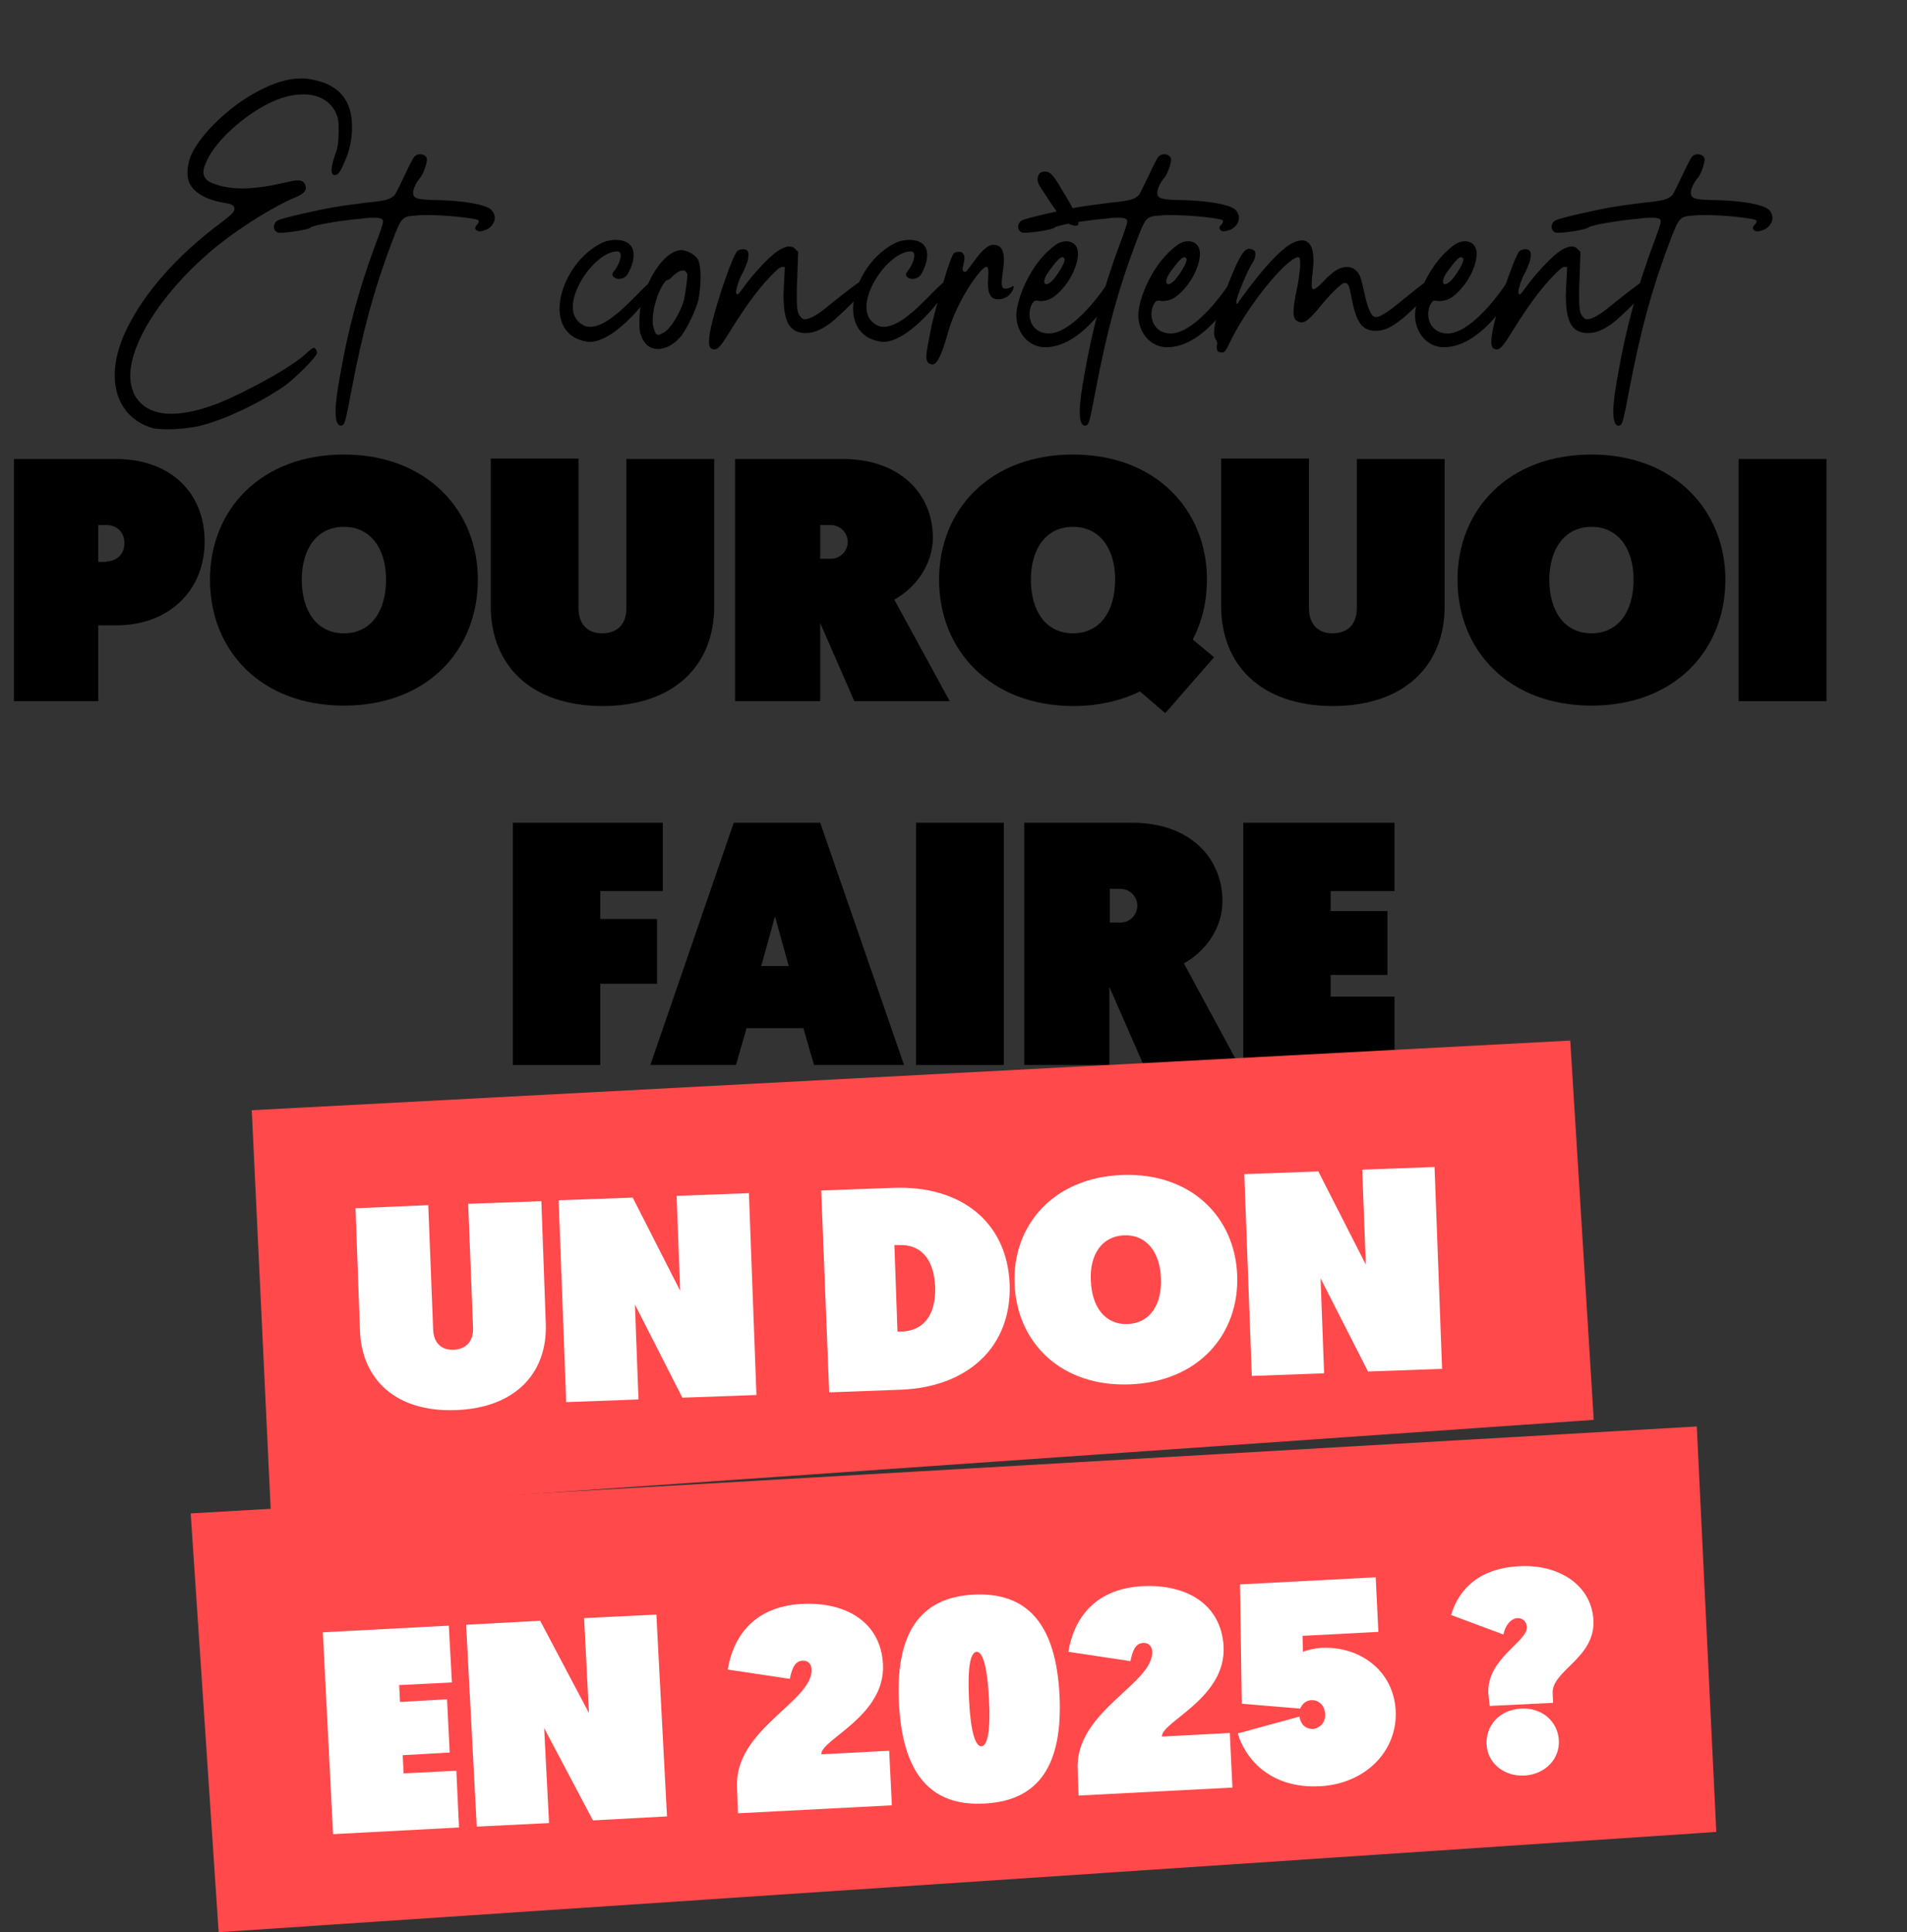 <?xml version="1.0" encoding="utf-8"?>
<!-- Generator: Adobe Illustrator 28.2.0, SVG Export Plug-In . SVG Version: 6.00 Build 0)  -->
<svg version="1.1" id="Calque_1" xmlns="http://www.w3.org/2000/svg" xmlns:xlink="http://www.w3.org/1999/xlink" x="0px" y="0px"
	 viewBox="0 0 430 435.5" style="enable-background:new 0 0 430 435.5;" xml:space="preserve">
<rect x="0" y="0" width="430" height="435.5" fill="#333333" stroke="none"/>
<style type="text/css">
	.st0{enable-background:new    ;}
	.st1{fill:#FF494A;}
	.st2{fill:#FFFFFF;}
</style>
<g id="titre_2025" transform="translate(-1195.732 -7118.827)">
	<g id="claim" transform="translate(1044.179 7302.887)">
		<g class="st0">
			<path d="M154.7-80.6h22.9c12.6,0,20.1,7.8,20.1,18.6c0,11-8,18.9-19.9,18.9h-4.1V-26h-19V-80.6z M175.5-57.5
				c2.2,0,4.1-1.5,4.1-4.1c0-2.4-1.6-4.1-4-4.1h-1.9v8.3H175.5z"/>
			<path d="M198.9-53.4c0-15.8,11.5-28.2,30.2-28.2c18.6,0,30.2,12.5,30.2,28.2c0,16-11.5,28.4-30.2,28.4
				C210.4-25,198.9-37.4,198.9-53.4z M219.6-53.4c0,7.1,3.4,12.1,9.5,12.1c6.1,0,9.5-5,9.5-12.1c0-6.9-3.4-11.9-9.5-11.9
				C222.9-65.3,219.6-60.2,219.6-53.4z"/>
			<path d="M262.2-47.5v-33.2H282V-47c0,3.7,2.1,5.7,5.3,5.7c3.3,0,5.5-1.9,5.5-5.7v-33.6h19.8v33.2c0,13.2-8.9,22.5-25.3,22.5
				C271-25,262.2-34.3,262.2-47.5z"/>
			<path d="M317.3-80.6h24.3c12.8,0,20.3,7.8,20.3,17.7c0,6.3-4.1,11.5-8.7,14L365.7-26h-21.5l-7.7-17.6V-26h-19.2V-80.6z
				 M338.8-58.1c2.5,0,3.9-2,3.9-3.8s-1.4-3.8-3.9-3.8h-2.3v7.6H338.8z"/>
			<path d="M363.3-53.4c0-15.8,11.5-28.2,30.2-28.2s30.2,12.5,30.2,28.2c0,4.9-1.1,9.5-3.2,13.5l4.8,4l-11,12.6l-5.7-4.9
				c-4.3,2.1-9.4,3.3-15.1,3.3C374.9-25,363.3-37.4,363.3-53.4z M384-53.4c0,7.1,3.4,12.1,9.5,12.1c6.1,0,9.5-5,9.5-12.1
				c0-6.9-3.4-11.9-9.5-11.9C387.3-65.3,384-60.2,384-53.4z"/>
			<path d="M426.9-47.5v-33.2h19.8V-47c0,3.7,2.1,5.7,5.3,5.7c3.3,0,5.5-1.9,5.5-5.7v-33.6h19.8v33.2c0,13.2-8.9,22.5-25.3,22.5
				C435.7-25,426.9-34.3,426.9-47.5z"/>
			<path d="M480.2-53.4c0-15.8,11.5-28.2,30.2-28.2c18.6,0,30.2,12.5,30.2,28.2c0,16-11.5,28.4-30.2,28.4
				C491.8-25,480.2-37.4,480.2-53.4z M500.9-53.4c0,7.1,3.4,12.1,9.5,12.1c6.1,0,9.5-5,9.5-12.1c0-6.9-3.4-11.9-9.5-11.9
				C504.3-65.3,500.9-60.2,500.9-53.4z"/>
			<path d="M543.6-80.6h19.8V-26h-19.8V-80.6z"/>
		</g>
		<g class="st0">
			<path d="M267.1,1.4H301v15.4h-14.1v6.3h12.8v14.6h-12.8V56h-19.7V1.4z"/>
			<path d="M319.9,47.7l-2.4,8.3h-19.3L317,1.4h19.5L355.4,56h-20.3l-2.4-8.3H319.9z M326.3,22.5l-3.1,11.2h6.2L326.3,22.5z"/>
			<path d="M358.1,1.4h19.8V56h-19.8V1.4z"/>
			<path d="M382.6,1.4h24.3c12.8,0,20.3,7.8,20.3,17.7c0,6.3-4.1,11.5-8.7,14L430.9,56h-21.5l-7.7-17.6V56h-19.2V1.4z M404.1,23.9
				c2.5,0,3.9-2,3.9-3.8s-1.4-3.8-3.9-3.8h-2.3v7.6H404.1z"/>
			<path d="M431.9,1.4H466v15.4h-14.4v4.5h12.8v14.4h-12.8v4.9H466V56h-34.1V1.4z"/>
		</g>
		<g id="banner" transform="translate(161.321 59.601)">
			<g id="Groupe_213" transform="translate(7 -11)">
				<path id="Rectangle_1" class="st1" d="M40,17.6L337.3,1.9l5.3,85.5L44.3,108.2L40,17.6z"/>
				<g class="st0">
					<path class="st2" d="M64.4,67.3l-1-27.6L79.8,39l1.1,28c0.1,3.1,1.9,4.7,4.6,4.6c2.7-0.1,4.5-1.8,4.4-4.9l-1.1-28l16.5-0.6
						l1,27.6c0.4,11-6.7,19-20.3,19.5C72.4,85.7,64.8,78.2,64.4,67.3z"/>
					<path class="st2" d="M109.2,37.9l16.7-0.6l10.7,21l-0.8-21.4l16.3-0.6l1.7,45.5l-16.7,0.6l-10.7-21l0.8,21.4l-16.3,0.6
						L109.2,37.9z"/>
					<path class="st2" d="M168.4,35.7l16.2-0.6c15.1-0.6,25.7,7.5,26.3,21.7c0.5,14-9.3,23.2-24.5,23.8l-16.2,0.6L168.4,35.7z
						 M185.6,67.5l1,0c4.7-0.2,7.7-3.5,7.5-10.1c-0.3-6.6-3.5-9.6-8.2-9.4l-1,0L185.6,67.5z"/>
					<path class="st2" d="M212,56.7c-0.5-13.1,8.7-23.9,24.2-24.5c15.5-0.6,25.5,9.4,26,22.6c0.5,13.3-8.7,24-24.2,24.6
						S212.5,70,212,56.7z M229.2,56c0.2,5.9,3.2,10,8.3,9.8c5.1-0.2,7.8-4.5,7.5-10.4c-0.2-5.7-3.2-9.8-8.3-9.6
						C231.6,46,228.9,50.3,229.2,56z"/>
					<path class="st2" d="M263.8,32l16.7-0.6l10.7,21L290.4,31l16.3-0.6l1.7,45.5l-16.7,0.6l-10.7-21l0.8,21.4l-16.3,0.6L263.8,32z"
						/>
				</g>
			</g>
		</g>
		<g id="banner-2" transform="translate(192.553 137.888)">
			<g id="Groupe_213-2" transform="translate(0 0)">
				<path id="Rectangle_1-2" class="st1" d="M2,19.2L341.6-0.4L346,91L8.3,113.6L2,19.2z"/>
				<g class="st0">
					<path class="st2" d="M31.8,46l28.4-1.5l0.7,12.8l-11.9,0.6l0.2,3.8l10.6-0.6l0.6,12l-10.6,0.6l0.2,4.1l11.9-0.6L62.5,90
						l-28.4,1.5L31.8,46z"/>
					<path class="st2" d="M64.1,44.3l16.7-0.9l11,20.8l-1.1-21.4l16.3-0.8l2.4,45.5l-16.7,0.9l-11-20.8l1.1,21.4l-16.3,0.8
						L64.1,44.3z"/>
					<path class="st2" d="M125.2,81c-0.7-13.2,17.2-19.4,16.8-26.7c-0.1-1.3-0.9-2-2.1-1.9c-1.8,0.1-2.4,2.1-2.8,4.1l-14-2.1
						c1.1-6.8,5.4-14.2,16.7-14.8c10.1-0.5,17.8,4.2,18.3,13.6c0.6,11.7-14.1,17-13.9,20.3l15.3-0.8l0.6,12.3l-34.7,1.8L125.2,81z"
						/>
					<path class="st2" d="M161.7,62c-0.8-15.6,4.6-23.9,16.9-24.5s18.5,7,19.3,22.6c0.8,15.7-4.6,23.9-16.9,24.5
						C168.7,85.3,162.5,77.7,161.7,62z M182,61c-0.4-7.7-1.5-10.7-2.8-10.6c-1.3,0.1-2.1,3.1-1.7,10.8c0.4,7.7,1.5,10.5,2.8,10.5
						C181.6,71.6,182.4,68.6,182,61z"/>
					<path class="st2" d="M202,77c-0.7-13.2,17.2-19.4,16.8-26.7c-0.1-1.3-0.9-2-2.1-1.9c-1.8,0.1-2.4,2.1-2.8,4.1l-14-2.1
						c1.1-6.8,5.4-14.2,16.7-14.8c10.1-0.5,17.8,4.2,18.3,13.6c0.6,11.7-14.1,17-13.9,20.3l15.3-0.8l0.6,12.3l-34.7,1.8L202,77z"/>
					<path class="st2" d="M257.8,64.4c-0.1-1.8-1.3-3.2-3.2-3.1c-1.1,0.1-2,0.8-2.4,1.9L239,62.1l-0.4-26.9l30.6-1.6l0.6,12.3
						l-17.1,0.9l0.1,3.6c0.7-0.3,2.5-0.8,4.2-0.9c8.6-0.4,16.2,5.1,16.7,14.1c0.5,9.2-6.9,16.6-17.1,17.1
						c-11.6,0.6-17-6.7-18.5-11.9l13.9-3.8c0.4,2.3,1.9,2.8,3.1,2.8C256.4,67.6,257.9,66.6,257.8,64.4z"/>
					<path class="st2" d="M294.6,59.8c-0.4-7.9,8.8-11.6,8.7-15c-0.1-1.1-0.8-2-2.1-2c-1.6,0.1-2.8,1.7-3.2,3.7l-11.8-4.4
						c1.2-4,4.6-10.4,15.3-11c9.2-0.5,16.4,4.4,16.8,12.2c0.4,8.6-9.5,11.3-9.2,16.5l0.1,2.1l-14.3,0.7L294.6,59.8z M301.9,63.2
						c4.9-0.3,8.4,3,8.6,7.2c0.2,4-2.9,7.6-7.8,7.9c-4.8,0.2-8.3-3-8.5-7C294,67,297.1,63.5,301.9,63.2z"/>
				</g>
			</g>
		</g>
	</g>
	<g class="st0">
		<path d="M1221.6,7203.4c0-3.2,0.9-6.7,2.7-10.4c4-8.2,11.3-16.5,20.9-23.7c1.6-1.2,3.1-2.4,3.2-2.8c0.2-0.2,0.2-0.4,0.2-0.6
			c0-0.6-0.6-1.1-1.5-1.2c-4.6-0.7-7.4-2.2-8.6-4.5c-0.3-0.6-0.5-1.5-0.5-2.4c0-1.3,0.3-2.8,0.9-4.2c2.3-4.8,8.7-10.9,14.8-14.1
			c3.7-2,6.9-3,10-3c1.2,0,2.3,0.2,3.5,0.5c5.2,1.3,7.9,4.7,7.9,10.2v1.2c-0.2,2.8-0.7,4.8-1.8,7.2c-0.9,2.2-1.4,2.7-2.2,2.7
			c-0.4-0.1-0.6-0.5-0.6-1.1c0-0.7,0.2-1.8,0.7-3.2c0.8-2.2,0.8-2.8,0.9-5.5c0-2.7-0.1-3-0.7-4.4c-1.4-2.7-4-4-7.3-4
			c-2.3,0-4.9,0.6-7.7,2c-5.7,2.8-11.9,8.4-13.9,12.7c-0.6,1.2-0.9,2.1-0.9,2.8c0,1.4,0.9,2.2,2.8,2.8c1.8,0.6,3.8,0.9,5.9,0.9
			c2.9,0,6.3-0.5,10.5-1.5c0.8-0.2,1.5-0.3,2.1-0.3c1,0,1.5,0.4,1.7,1.2c0.1,0.2,0.1,0.4,0.1,0.5c0,0.8-0.8,1.5-2.8,2.3
			c-4.2,1.8-11.3,6.1-16.6,10.3c-12,9.5-20.2,21.8-20.2,29.7c0,0.9,0.1,1.8,0.3,2.5c0.5,1.9,1.1,2.8,2.4,4c1.6,1.4,3.8,2.1,6.5,2.1
			c4.2,0,9.5-1.5,16-4.8c6.5-3.2,12-6.5,14.6-8.9c0.7-0.7,1.5-1.2,1.5-1.2c0.4,0,0.8,0.6,0.8,1.2c0,0.8-4.8,5.6-7.4,7.5
			c-5.9,4-13.4,7.5-18.9,8.9c-2.2,0.5-5,0.8-7.4,0.8c-1.2,0-2.2-0.1-3.1-0.2C1224.8,7213.9,1221.6,7209.4,1221.6,7203.4z"/>
		<path d="M1306.5,7166.1c0.5,0.5,0.8,1.2,0.8,1.8c0,1.2-0.9,2.5-2.5,2.9c-0.4,0.1-0.7,0.2-0.9,0.2s-0.5-0.1-0.8-0.3
			c0,0-0.2-0.2-0.2-0.5c0-0.2,0.1-0.4,0.3-0.6c0.4-0.4,0.5-0.7,0.5-0.9c0-0.2-0.2-0.3-0.5-0.4c-2.2-0.5-7.6-1-11.3-1
			c-0.8,0-1.5,0-2.1,0.1c-3.5,0.2-3.5,0.3-5.7,6c-4.1,10.9-6.5,19.8-9.1,33.3c-1.2,6.5-1.5,7.5-1.9,7.9c-0.2,0.1-0.4,0.2-0.5,0.2
			c-0.2,0-0.3-0.1-0.5-0.2c-0.5-0.5-0.7-1.5-0.7-3c0-1.9,0.4-4.9,1.1-8.6c1.7-9.8,4.2-19.1,7.8-28.8c1-2.6,1.8-4.9,1.8-5.4v-0.1
			c0-0.5-0.5-0.8-1.9-0.8c-0.7,0-1.6,0-2.8,0.2c-4.9,0.4-11.1,1.5-11.6,2c-0.5,0.5-5,1.2-6.9,1.2c-0.3,0-0.5,0-0.6-0.1
			c-0.5-0.2-0.8-0.7-0.8-1.2c0-0.6,0.3-1.2,0.9-1.5c0.9-0.5,8.7-2.3,12.8-3c1.7-0.3,5-0.7,7.2-1c4.2-0.4,5.4-0.7,6.4-1.8
			c0.2-0.3,1.2-2.3,2.2-4.4c0.9-2,1.9-3.9,2.2-4.2c0.4-0.4,0.8-0.5,1.3-0.5c0.8,0,1.5,0.5,1.5,1.2c0,0.9-0.9,3.5-1.6,4.2
			c-0.7,0.8-1.5,2.3-1.5,3.2v0.1c0,1.2,0.8,1.5,4.4,1.6C1300.3,7164,1305.1,7164.9,1306.5,7166.1z"/>
		<path d="M1342.8,7182.4c0.2,0,0.3,0.5,0.4,0.8c0,1.7-8.5,12.7-14.5,12.7c-0.2,0-0.5,0-0.8-0.1c-4.2-0.7-6-3.8-6-7.4
			c0-5.3,3.8-11.9,9.3-14.7c0.9-0.5,2.2-0.8,3.4-0.8c2,0,4,0.8,4,3.4c0,1.1-0.3,2.3-1.1,3.9c-0.5,1.1-1.4,1.5-2.2,1.5
			c-0.8,0-1.5-0.5-1.5-1c0-0.2,0.1-0.3,0.2-0.5c0.9-1.1,1.7-2.7,1.7-3.8c0-0.5-0.2-0.9-0.8-0.9c-4.2,0-10,7.4-10,12.5
			c0,1.8,0.7,3.2,2.3,4.1c0.5,0.3,1.1,0.4,1.6,0.4c5,0,11.7-9.1,13.7-10.1C1342.7,7182.5,1342.7,7182.4,1342.8,7182.4z"/>
		<path d="M1353.2,7177.5c0.3,0.7,0.5,2.1,0.5,3.7c0,1.8-0.2,3.8-0.5,5.3c-0.7,2.5-2.5,6.3-3.9,8.1c-1.5,1.8-3.4,2.9-5.2,2.9
			c-0.8,0-1.5-0.2-2.1-0.6c-0.5-0.3-1.2-1.2-1.5-1.9c-0.5-1.1-0.6-1.5-0.6-3.9c0.1-3.4,0.5-5.2,2.3-9c2.1-4.3,4.9-6.9,7.2-6.9
			c0.2,0,0.4,0,0.6,0.1C1351.3,7175.5,1352.8,7176.6,1353.2,7177.5z M1350.7,7181v-0.4c-0.2-0.5-0.5-0.8-1-0.8
			c-0.6,0-1.5,0.5-2.4,1.4c-0.4,0.5-1,0.8-1.2,0.8s-0.7,0.6-1.4,1.9c-1.2,2.5-1.8,5.2-1.8,7.2c0,0.5,0,1.1,0.2,1.5
			c0.3,1.2,0.5,1.7,1.1,1.7c0.2,0,0.6-0.2,1.2-0.5c1.5-0.8,3.8-4.5,4.6-7.5C1350.3,7184.6,1350.7,7182,1350.7,7181z"/>
		<path d="M1391.4,7183c0,0.1,0,0.2-0.1,0.3c-0.2,0.8-6.5,7-8.5,8.5c-2.2,1.5-3.7,2.1-5.3,2.1h-0.6c-3.2-0.3-4.5-2.6-4.5-8.6
			c0-0.7,0.1-1.5,0.1-2.2l0.2-4.1h-0.6c-0.5,0-1.2,0.6-2.8,2.3c-2.7,2.8-5.4,6.5-8.7,11.8c-2.1,3.4-2.9,4.5-3.8,4.5
			c-0.2,0-0.5-0.1-0.7-0.2c-0.3-0.2-0.5-0.7-0.5-1.5c0-1.2,0.3-2.9,0.9-5.2c1.6-6.1,4.5-14.2,5.4-15.2c0.3-0.3,0.8-0.5,1.4-0.5
			c0.8,0,1.2,0.4,1.2,1.2c0,0.5-0.1,1.1-0.3,1.8c-0.4,0.9-0.8,2.1-1.1,2.5c-0.7,1.2-1.4,3.5-1.4,4.2c0,0.2,0,0.3,0.1,0.3
			c0.1,0.1,0.2,0.2,0.2,0.2c0.2,0,0.6-0.5,2.2-2.7c2.2-2.8,5.2-6,6.9-7.1c0.7-0.5,1.7-0.9,2.2-1h0.5c0.5,0,0.8,0.1,1.2,0.5l0.7,0.7
			l-0.2,6c-0.1,1.6-0.1,3-0.1,4.1c0,2.9,0.2,3.9,0.9,4.6c0.2,0.3,0.6,0.5,0.9,0.5c1.1,0,3.2-1.2,5.4-3.1c3.5-2.8,7.2-5.7,7.7-5.7
			C1391,7182,1391.4,7182.4,1391.4,7183z"/>
		<path d="M1409,7182.4c0.2,0,0.3,0.5,0.4,0.8c0,1.7-8.5,12.7-14.5,12.7c-0.2,0-0.5,0-0.8-0.1c-4.2-0.7-6-3.8-6-7.4
			c0-5.3,3.8-11.9,9.3-14.7c0.9-0.5,2.2-0.8,3.4-0.8c2,0,4,0.8,4,3.4c0,1.1-0.3,2.3-1.1,3.9c-0.5,1.1-1.4,1.5-2.2,1.5
			c-0.8,0-1.5-0.5-1.5-1c0-0.2,0.1-0.3,0.2-0.5c0.9-1.1,1.7-2.7,1.7-3.8c0-0.5-0.2-0.9-0.8-0.9c-4.2,0-10,7.4-10,12.5
			c0,1.8,0.7,3.2,2.3,4.1c0.5,0.3,1.1,0.4,1.6,0.4c5,0,11.7-9.1,13.7-10.1C1408.9,7182.5,1408.9,7182.4,1409,7182.4z"/>
		<path d="M1424.2,7183.3c0.1,0,0.1,0.1,0.1,0.2c0,0.8-1.2,2.8-3.5,2.8c-2,0-2.3-1.8-2.3-3.7c0-0.8,0.1-1.8,0.1-2.4
			c0-0.8-0.1-1.2-0.5-1.2c-1.2,0-6.8,7.9-8.7,15.1c-1.4,5.1-2.5,6.7-3.1,6.8l-0.2,0.1c-0.2,0-0.6-0.1-0.8-0.2
			c-0.4-0.2-0.6-0.6-0.7-1.3v-0.2c0-1.3,0.7-4.5,1.2-7.1c1.4-5.9,4.1-15.1,4.9-16.1c0.2-0.4,0.8-0.5,1.3-0.5c0.3,0,0.5,0,0.7,0.2
			c0.4,0.3,0.5,0.7,0.5,1.2c0,0.8-0.4,1.9-0.4,2.5c0,0.4,0.2,0.6,0.5,0.6h0.1c0.8-0.2,3.8-6.1,6.3-6.1c1.9,0,2.4,1.5,2.4,3.4
			c0,1.8-0.5,3.8-0.5,5.2c0,0.8,0.2,1.3,0.7,1.3C1423.5,7183.9,1424,7183.3,1424.2,7183.3z"/>
		<path d="M1447.1,7184.5c-1.6,2.8-7.9,12.6-15.7,12.6c-4,0-6.5-3.6-6.5-7.2c0-3.5,3.1-11.8,8.9-15.9c2.1-1.5,5-0.9,5,2
			c0,2.3-1.4,5.6-3.5,7.9c-1.9,2.2-3.3,2.8-5.1,2.8c-0.3-0.1-0.5-0.1-0.8-0.1c-0.5,0-0.6,0.2-1,0.8c-1.4,2.8,0,6.6,3.8,6.6
			c4.9,0,11-7.8,13.4-11.5C1446,7182,1447.8,7183.3,1447.1,7184.5z M1435.3,7161.8c2.5,4,3.6,6.4,3.6,7.4c0,0.2,0,0.2-0.1,0.3
			c-0.1,0.2-0.3,0.2-0.6,0.2c-0.5,0-1.2-0.2-1.8-0.7c-1.3-0.9-2.6-2.6-4.9-6.2c-1.5-2.2-1.8-2.8-1.8-3.5c0-1.1,0.5-1.7,1.5-1.8
			C1432.6,7157.5,1433.2,7158.2,1435.3,7161.8z M1431.2,7182.3c0,0.2,0,0.2,0.1,0.4c0.2,0.2,0.2,0.2,0.4,0.2c0.3,0,0.8-0.3,1.4-0.9
			c1.3-1.5,2.7-3.8,2.7-4.7c0-0.2-0.1-0.3-0.2-0.3c-0.1-0.2-0.2-0.2-0.3-0.2c-0.5,0-1.2,0.7-2.4,2.3
			C1431.7,7180.6,1431.2,7181.6,1431.2,7182.3z"/>
		<path d="M1474.3,7166.1c0.5,0.5,0.8,1.2,0.8,1.8c0,1.2-0.9,2.5-2.5,2.9c-0.4,0.1-0.7,0.2-0.9,0.2c-0.2,0-0.5-0.1-0.8-0.3
			c0,0-0.2-0.2-0.2-0.5c0-0.2,0.1-0.4,0.3-0.6c0.4-0.4,0.5-0.7,0.5-0.9c0-0.2-0.2-0.3-0.5-0.4c-2.2-0.5-7.6-1-11.3-1
			c-0.8,0-1.5,0-2.1,0.1c-3.5,0.2-3.5,0.3-5.7,6c-4.1,10.9-6.5,19.8-9.1,33.3c-1.2,6.5-1.5,7.5-1.9,7.9c-0.2,0.1-0.4,0.2-0.5,0.2
			c-0.2,0-0.3-0.1-0.5-0.2c-0.5-0.5-0.7-1.5-0.7-3c0-1.9,0.4-4.9,1.1-8.6c1.7-9.8,4.2-19.1,7.8-28.8c1-2.6,1.8-4.9,1.8-5.4v-0.1
			c0-0.5-0.5-0.8-1.9-0.8c-0.7,0-1.6,0-2.8,0.2c-4.9,0.4-11.1,1.5-11.6,2c-0.5,0.5-5,1.2-6.9,1.2c-0.3,0-0.5,0-0.6-0.1
			c-0.5-0.2-0.8-0.7-0.8-1.2c0-0.6,0.3-1.2,0.9-1.5c0.9-0.5,8.7-2.3,12.8-3c1.7-0.3,5-0.7,7.2-1c4.2-0.4,5.4-0.7,6.4-1.8
			c0.2-0.3,1.2-2.3,2.2-4.4c0.9-2,1.9-3.9,2.2-4.2c0.4-0.4,0.8-0.5,1.3-0.5c0.8,0,1.5,0.5,1.5,1.2c0,0.9-0.9,3.5-1.6,4.2
			c-0.7,0.8-1.5,2.3-1.5,3.2v0.1c0,1.2,0.8,1.5,4.4,1.6C1468.1,7164,1472.9,7164.9,1474.3,7166.1z"/>
		<path d="M1474.6,7184.5c-1.6,2.8-7.9,12.6-15.7,12.6c-4,0-6.5-3.6-6.5-7.2c0-3.5,3.1-11.8,8.9-15.9c2.1-1.5,5-0.9,5,2
			c0,2.3-1.4,5.6-3.5,7.9c-1.9,2.2-3.3,2.8-5.1,2.8c-0.3-0.1-0.5-0.1-0.8-0.1c-0.5,0-0.6,0.2-1,0.8c-1.4,2.8,0,6.6,3.8,6.6
			c4.9,0,11-7.8,13.4-11.5C1473.5,7182,1475.3,7183.3,1474.6,7184.5z M1458.7,7182.3c0,0.2,0,0.2,0.1,0.4c0.2,0.2,0.2,0.2,0.4,0.2
			c0.3,0,0.8-0.3,1.4-0.9c1.3-1.5,2.7-3.8,2.7-4.7c0-0.2-0.1-0.3-0.2-0.3c-0.1-0.2-0.2-0.2-0.3-0.2c-0.5,0-1.2,0.7-2.4,2.3
			C1459.2,7180.6,1458.7,7181.6,1458.7,7182.3z"/>
		<path d="M1519.2,7181.5c0.4,0,0.5,0.3,0.6,0.8v0.2c0,0.5-0.5,1.2-3,3.6c-5.5,5.6-8.1,7.3-10.8,7.3c-3.2,0-4.5-1.9-5.6-7.9
			c-0.5-2.5-0.7-2.9-1.5-2.9c-0.7,0-3.5,2.8-6.3,6.3c-1.7,1.9-2.5,2.6-3.4,2.6c-0.2,0-0.3,0-0.5-0.1c-0.8-0.2-1.3-0.8-1.3-2.2
			c0-1.1,0.2-2.7,0.7-4.9c0.4-1.8,0.7-4.3,0.8-5.4v-0.9c0-0.8-0.1-1.2-0.5-1.2c-0.3,0-0.7,0.2-1.3,0.6c-3.6,2.5-10.2,11-13.6,17.7
			c-1.3,2.7-1.6,3.2-2.2,3.2c-0.3,0-0.8-0.1-1-0.3c-0.1-0.2-0.2-0.5-0.2-0.8v-0.5c0.1-0.2,0.1-0.3,0.1-0.5c0-0.3-0.1-0.5-0.3-0.8
			c-0.3-0.4-0.4-0.9-0.4-1.7c0-1.8,0.9-5,2.8-9.9c2.7-6.9,3.8-8.9,5.2-8.9c0.2,0,0.5,0.1,0.7,0.2c0.5,0.2,0.6,0.5,0.6,1.1
			c0,0.5-0.2,1.2-0.6,1.8c-1.1,1.6-3.7,7.8-3.7,8.9v0.2c0,0.2,0.1,0.2,0.1,0.2c0.2,0,0.3-0.2,0.6-0.7c6.3-8.7,10.7-13.1,13.4-13.5
			c0.2,0,0.5-0.1,0.6-0.1c1.8,0,2.7,1.5,2.7,4.5c0,0.8-0.1,1.8-0.2,2.9c-0.2,1.2-0.2,2.1-0.2,2.6c0,0.7,0.1,1,0.4,1
			c0.4,0,1.2-0.6,2.3-1.8c0.9-1,2.3-2.2,2.9-2.5c0.8-0.5,1.6-0.7,2.3-0.7c1.2,0,2.2,0.6,2.8,1.7c0.3,0.4,0.8,2.3,1.2,4.3
			c0.8,3.5,1.5,5.1,2.4,5.3h0.2c0.8,0,2.6-1,5.8-3.7C1516.2,7183,1518.2,7181.5,1519.2,7181.5z"/>
		<path d="M1537,7184.5c-1.6,2.8-7.9,12.6-15.7,12.6c-4,0-6.5-3.6-6.5-7.2c0-3.5,3.1-11.8,8.9-15.9c2.1-1.5,5-0.9,5,2
			c0,2.3-1.4,5.6-3.5,7.9c-1.9,2.2-3.3,2.8-5.1,2.8c-0.3-0.1-0.5-0.1-0.8-0.1c-0.5,0-0.6,0.2-1,0.8c-1.4,2.8,0,6.6,3.8,6.6
			c4.9,0,11-7.8,13.4-11.5C1536,7182,1537.7,7183.3,1537,7184.5z M1521.1,7182.3c0,0.2,0,0.2,0.1,0.4c0.2,0.2,0.2,0.2,0.4,0.2
			c0.3,0,0.8-0.3,1.4-0.9c1.3-1.5,2.7-3.8,2.7-4.7c0-0.2-0.1-0.3-0.2-0.3c-0.1-0.2-0.2-0.2-0.3-0.2c-0.5,0-1.2,0.7-2.4,2.3
			C1521.6,7180.6,1521.1,7181.6,1521.1,7182.3z"/>
		<path d="M1567.8,7183c0,0.1,0,0.2-0.1,0.3c-0.2,0.8-6.5,7-8.5,8.5c-2.2,1.5-3.7,2.1-5.3,2.1h-0.6c-3.2-0.3-4.5-2.6-4.5-8.6
			c0-0.7,0.1-1.5,0.1-2.2l0.2-4.1h-0.6c-0.5,0-1.2,0.6-2.8,2.3c-2.7,2.8-5.4,6.5-8.7,11.8c-2.1,3.4-2.9,4.5-3.8,4.5
			c-0.2,0-0.5-0.1-0.7-0.2c-0.3-0.2-0.5-0.7-0.5-1.5c0-1.2,0.3-2.9,0.9-5.2c1.6-6.1,4.5-14.2,5.4-15.2c0.3-0.3,0.8-0.5,1.4-0.5
			c0.8,0,1.2,0.4,1.2,1.2c0,0.5-0.1,1.1-0.3,1.8c-0.4,0.9-0.8,2.1-1.1,2.5c-0.7,1.2-1.4,3.5-1.4,4.2c0,0.2,0,0.3,0.1,0.3
			c0.1,0.1,0.2,0.2,0.2,0.2c0.2,0,0.6-0.5,2.2-2.7c2.2-2.8,5.2-6,6.9-7.1c0.7-0.5,1.7-0.9,2.2-1h0.5c0.5,0,0.8,0.1,1.2,0.5l0.7,0.7
			l-0.2,6c-0.1,1.6-0.1,3-0.1,4.1c0,2.9,0.2,3.9,0.9,4.6c0.2,0.3,0.6,0.5,0.9,0.5c1.1,0,3.2-1.2,5.4-3.1c3.5-2.8,7.2-5.7,7.7-5.7
			C1567.4,7182,1567.8,7182.4,1567.8,7183z"/>
		<path d="M1594.6,7166.1c0.5,0.5,0.8,1.2,0.8,1.8c0,1.2-0.9,2.5-2.5,2.9c-0.4,0.1-0.7,0.2-0.9,0.2c-0.2,0-0.5-0.1-0.8-0.3
			c0,0-0.2-0.2-0.2-0.5c0-0.2,0.1-0.4,0.3-0.6c0.4-0.4,0.5-0.7,0.5-0.9c0-0.2-0.2-0.3-0.5-0.4c-2.2-0.5-7.6-1-11.3-1
			c-0.8,0-1.5,0-2.1,0.1c-3.5,0.2-3.5,0.3-5.7,6c-4.1,10.9-6.5,19.8-9.1,33.3c-1.2,6.5-1.5,7.5-1.9,7.9c-0.2,0.1-0.4,0.2-0.5,0.2
			c-0.2,0-0.3-0.1-0.5-0.2c-0.5-0.5-0.7-1.5-0.7-3c0-1.9,0.4-4.9,1.1-8.6c1.7-9.8,4.2-19.1,7.8-28.8c1-2.6,1.8-4.9,1.8-5.4v-0.1
			c0-0.5-0.5-0.8-1.9-0.8c-0.7,0-1.6,0-2.8,0.2c-4.9,0.4-11.1,1.5-11.6,2c-0.5,0.5-5,1.2-6.9,1.2c-0.3,0-0.5,0-0.6-0.1
			c-0.5-0.2-0.8-0.7-0.8-1.2c0-0.6,0.3-1.2,0.9-1.5c0.9-0.5,8.7-2.3,12.8-3c1.7-0.3,5-0.7,7.2-1c4.2-0.4,5.4-0.7,6.4-1.8
			c0.2-0.3,1.2-2.3,2.2-4.4c0.9-2,1.9-3.9,2.2-4.2c0.4-0.4,0.8-0.5,1.3-0.5c0.8,0,1.5,0.5,1.5,1.2c0,0.9-0.9,3.5-1.6,4.2
			c-0.7,0.8-1.5,2.3-1.5,3.2v0.1c0,1.2,0.8,1.5,4.4,1.6C1588.5,7164,1593.2,7164.9,1594.6,7166.1z"/>
	</g>
</g>
</svg>
